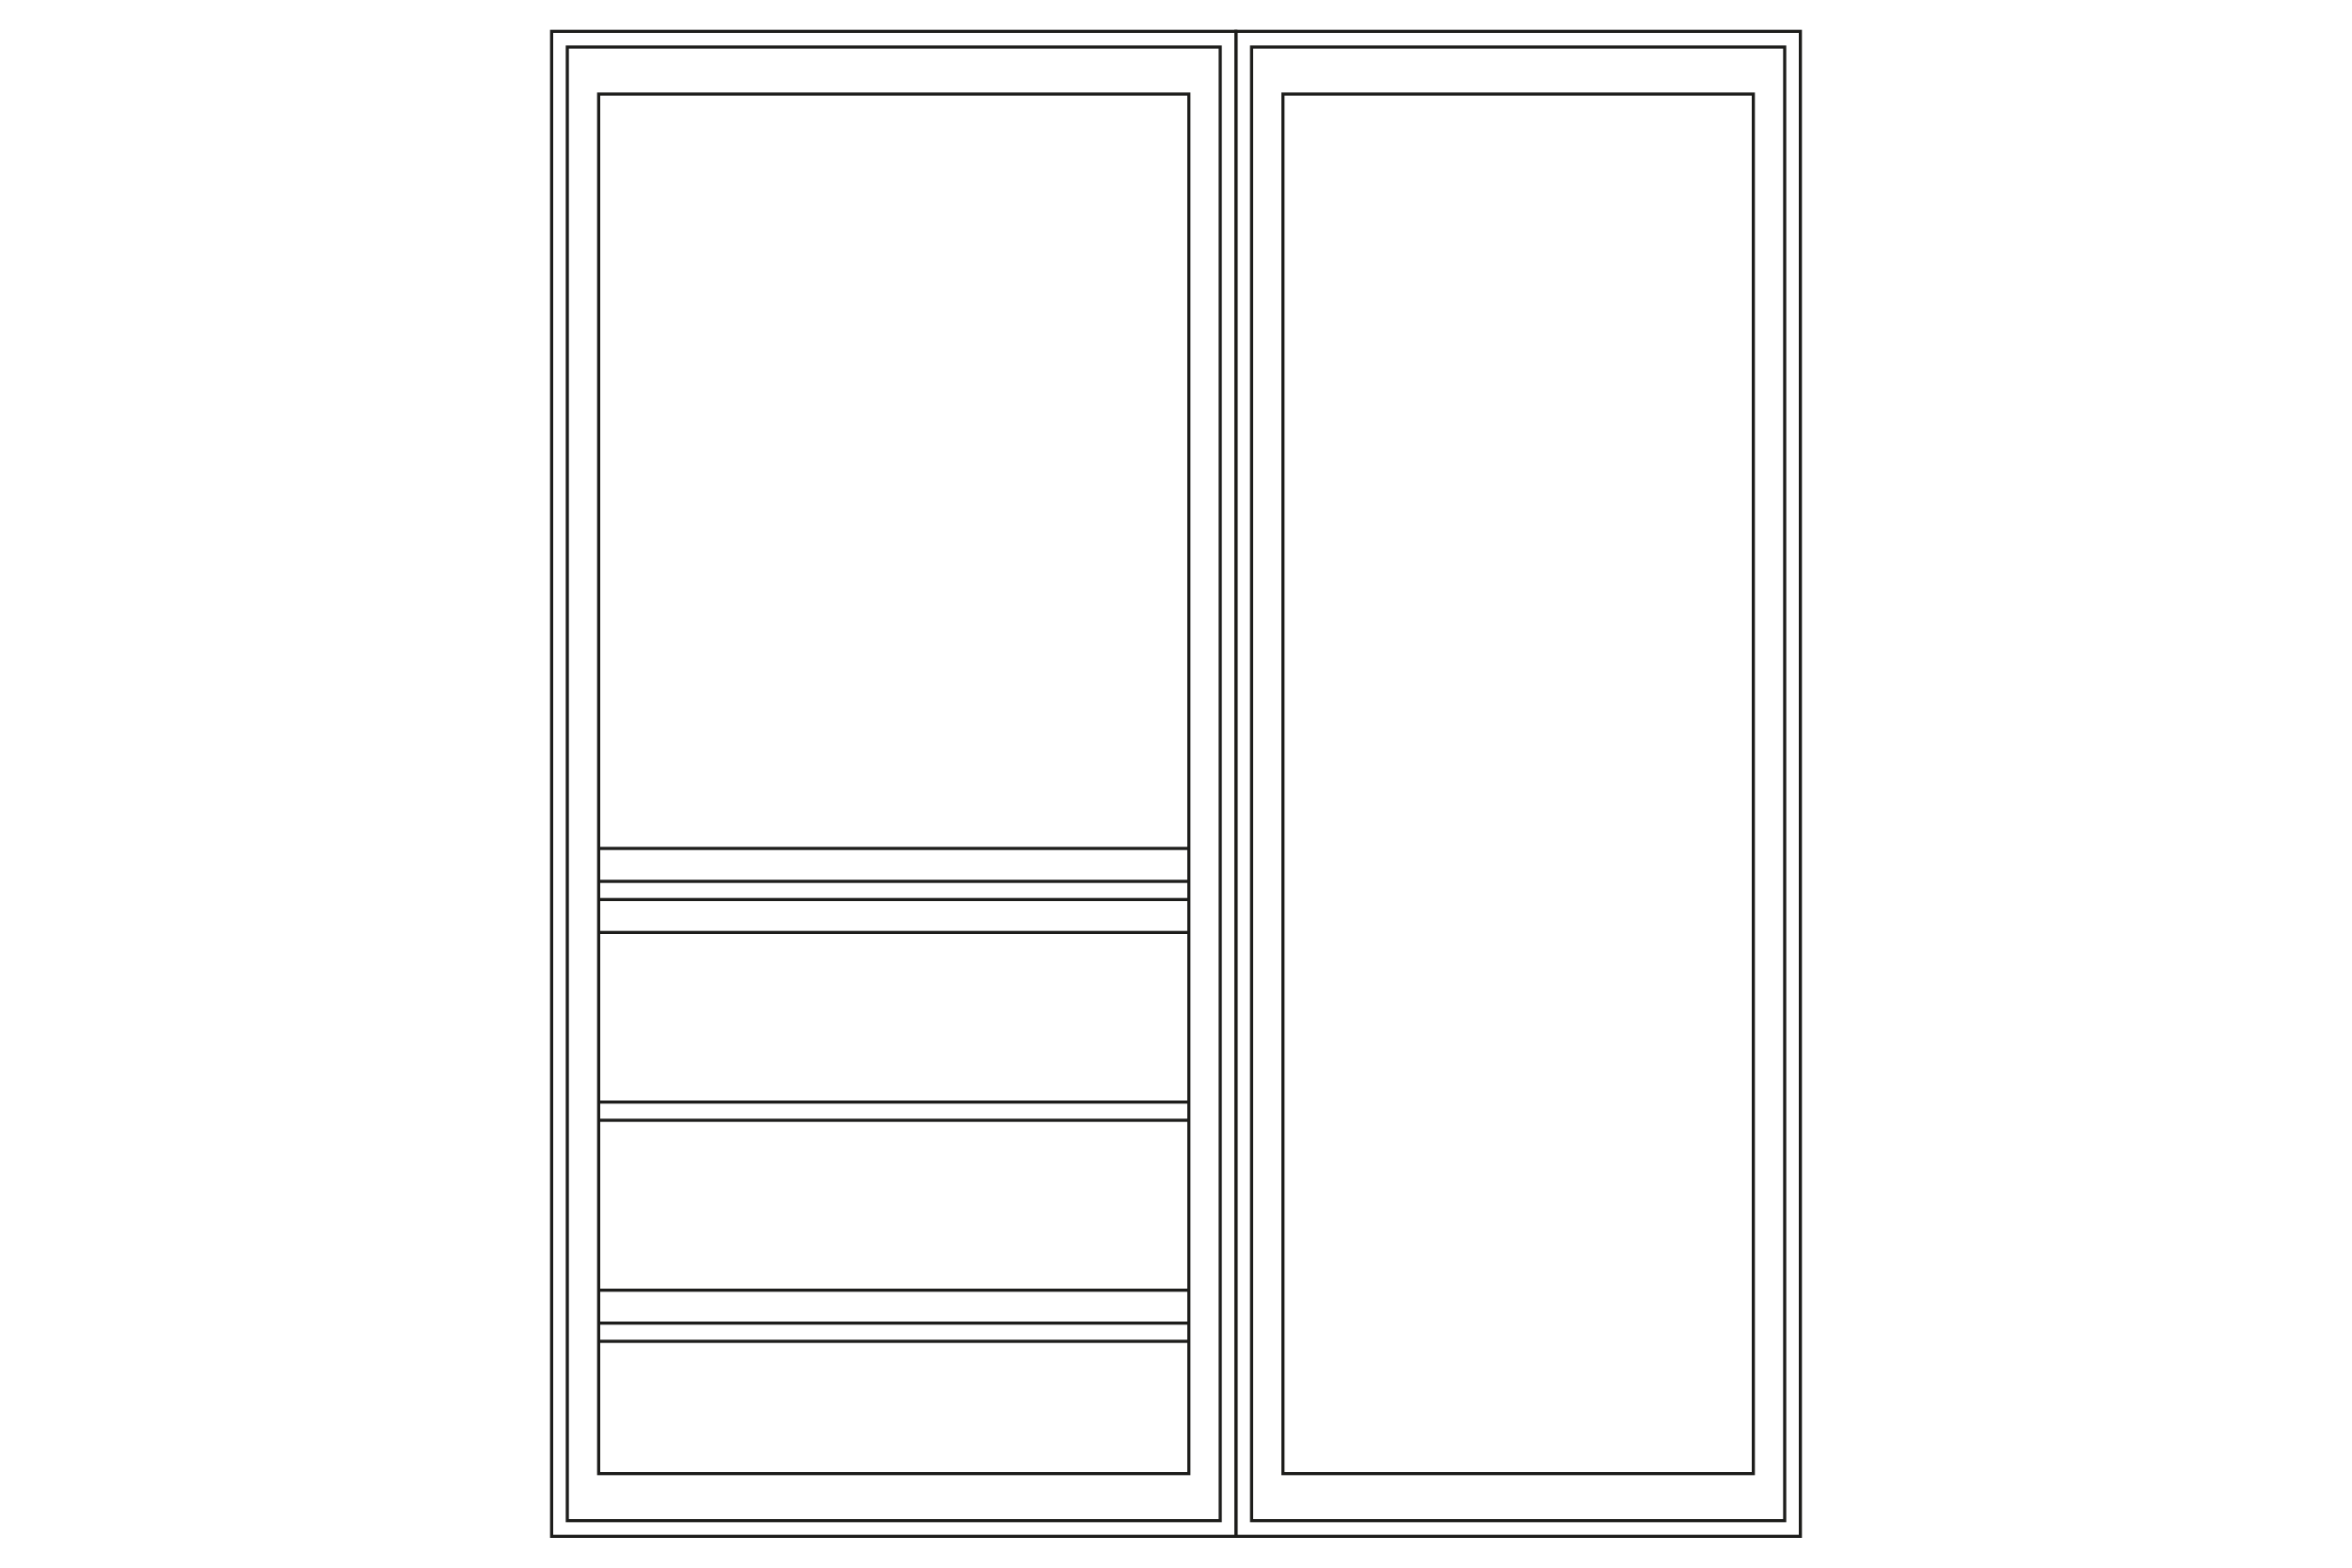 <?xml version="1.0" encoding="UTF-8"?>
<svg id="Livello_1" xmlns="http://www.w3.org/2000/svg" version="1.1" viewBox="0 0 750 500">
  <!-- Generator: Adobe Illustrator 29.1.0, SVG Export Plug-In . SVG Version: 2.1.0 Build 142)  -->
  <defs>
    <style>
      .st0 {
        fill: none;
        stroke: #1d1d1b;
        stroke-miterlimit: 10;
      }
    </style>
  </defs>
  <line class="st0" x1="190.9" y1="270.6" x2="379.1" y2="270.6"/>
  <line class="st0" x1="190.9" y1="411.5" x2="379.1" y2="411.5"/>
  <line class="st0" x1="190.9" y1="286.9" x2="379.1" y2="286.9"/>
  <line class="st0" x1="190.9" y1="427.8" x2="379.1" y2="427.8"/>
  <line class="st0" x1="190.9" y1="281.1" x2="379.1" y2="281.1"/>
  <line class="st0" x1="190.9" y1="357.3" x2="379.1" y2="357.3"/>
  <line class="st0" x1="190.9" y1="351.5" x2="379.1" y2="351.5"/>
  <line class="st0" x1="190.9" y1="422" x2="379.1" y2="422"/>
  <line class="st0" x1="190.9" y1="297.4" x2="379.1" y2="297.4"/>
  <g>
    <g>
      <rect class="st0" x="175.9" y="10" width="218.2" height="480"/>
      <rect class="st0" x="180.9" y="15" width="208.2" height="470"/>
      <rect class="st0" x="190.9" y="30" width="188.2" height="440"/>
    </g>
    <g>
      <rect class="st0" x="394.1" y="10" width="180" height="480"/>
      <rect class="st0" x="399.1" y="15" width="170" height="470"/>
      <rect class="st0" x="409.1" y="30" width="150" height="440"/>
    </g>
  </g>
</svg>